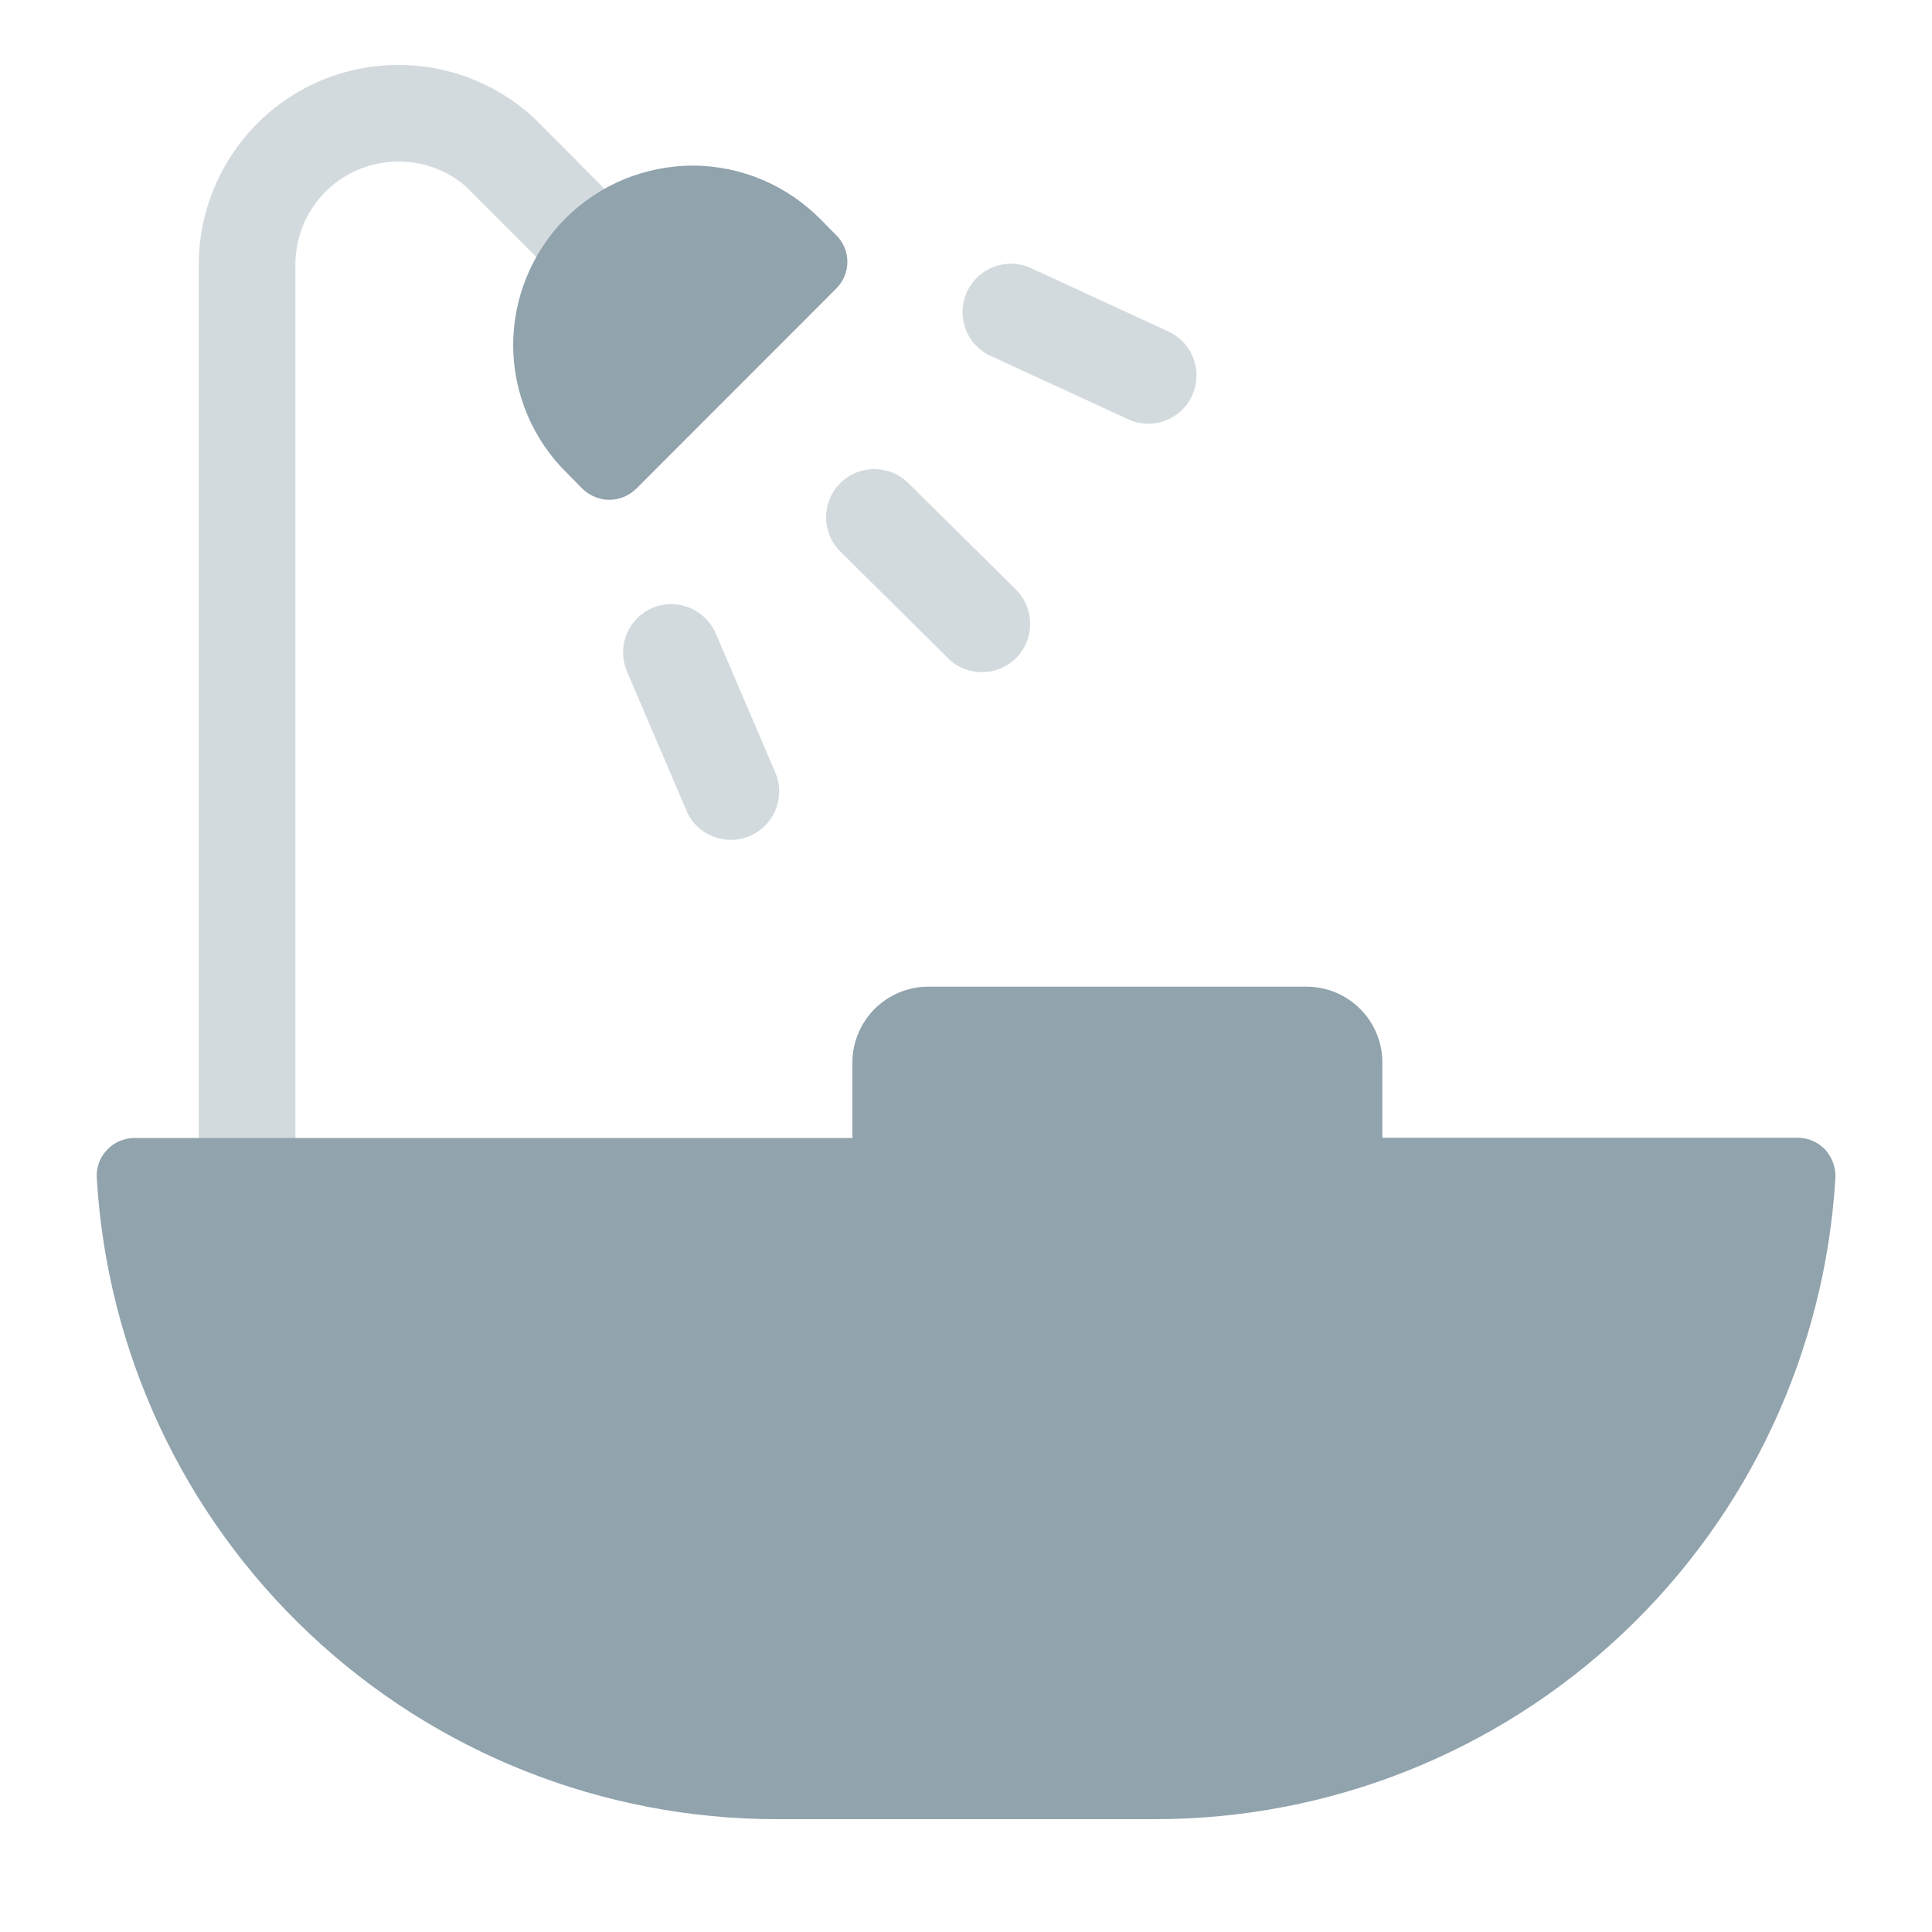 <svg width="10" height="10" viewBox="0 0 10 10" fill="none" xmlns="http://www.w3.org/2000/svg">
<g id="bathroom-tub-towel.1 1" clip-path="url(#clip0_29388_232)">
<path id="Vector" d="M4.413 5.89H0.696C0.67 5.89 0.643 5.896 0.619 5.906C0.594 5.917 0.572 5.932 0.554 5.952C0.535 5.971 0.521 5.994 0.512 6.019C0.503 6.044 0.499 6.071 0.501 6.098C0.554 6.996 0.947 7.839 1.602 8.456C2.256 9.073 3.121 9.416 4.021 9.416H5.979C6.879 9.416 7.744 9.073 8.399 8.455C9.053 7.838 9.447 6.994 9.5 6.096C9.501 6.07 9.497 6.043 9.488 6.018C9.479 5.993 9.465 5.97 9.447 5.95C9.428 5.931 9.406 5.915 9.382 5.905C9.357 5.894 9.331 5.889 9.304 5.889H7.155" fill="#91A3AD"/>
<path id="Vector (Stroke)" opacity="0.4" fill-rule="evenodd" clip-rule="evenodd" d="M1.843 0.883C1.937 0.841 2.041 0.827 2.143 0.842C2.243 0.857 2.336 0.9 2.412 0.966L2.759 1.313C2.856 1.411 3.015 1.411 3.112 1.313C3.21 1.216 3.21 1.057 3.112 0.96L2.76 0.607C2.756 0.604 2.753 0.6 2.749 0.597C2.6 0.465 2.416 0.378 2.219 0.348C2.021 0.318 1.82 0.345 1.638 0.427C1.456 0.509 1.302 0.642 1.194 0.81C1.086 0.977 1.028 1.173 1.029 1.372C1.029 1.372 1.029 1.372 1.029 1.372V5.892C1.029 6.03 1.141 6.142 1.279 6.142C1.417 6.142 1.529 6.03 1.529 5.892V1.371C1.529 1.268 1.558 1.167 1.614 1.08C1.67 0.994 1.749 0.925 1.843 0.883Z" fill="#91A3AD"/>
<path id="Vector_2" d="M2.935 2.449C2.848 2.364 2.778 2.261 2.73 2.148C2.682 2.035 2.657 1.914 2.656 1.791C2.656 1.668 2.679 1.547 2.726 1.433C2.773 1.319 2.841 1.216 2.928 1.129C3.015 1.043 3.118 0.974 3.232 0.927C3.345 0.881 3.467 0.857 3.59 0.857C3.712 0.858 3.834 0.883 3.947 0.931C4.06 0.979 4.162 1.049 4.248 1.136L4.328 1.217C4.365 1.253 4.386 1.303 4.386 1.355C4.386 1.407 4.365 1.457 4.328 1.494L3.293 2.53C3.274 2.548 3.253 2.562 3.229 2.572C3.205 2.582 3.18 2.587 3.154 2.587C3.128 2.587 3.103 2.582 3.079 2.572C3.055 2.562 3.033 2.548 3.015 2.53L2.935 2.449Z" fill="#91A3AD"/>
<path id="Vector (Stroke)_2" opacity="0.4" fill-rule="evenodd" clip-rule="evenodd" d="M5.005 1.511C4.947 1.636 5.002 1.785 5.127 1.842L5.839 2.17C5.964 2.228 6.113 2.173 6.17 2.048C6.228 1.922 6.173 1.774 6.048 1.716L5.337 1.388C5.211 1.33 5.063 1.385 5.005 1.511Z" fill="#91A3AD"/>
<path id="Vector (Stroke)_3" opacity="0.4" fill-rule="evenodd" clip-rule="evenodd" d="M3.376 3.147C3.25 3.201 3.191 3.348 3.245 3.475L3.553 4.196C3.607 4.323 3.754 4.381 3.881 4.327C4.008 4.273 4.067 4.126 4.013 3.999L3.705 3.279C3.65 3.152 3.503 3.093 3.376 3.147Z" fill="#91A3AD"/>
<path id="Vector (Stroke)_4" opacity="0.4" fill-rule="evenodd" clip-rule="evenodd" d="M4.348 2.502C4.251 2.6 4.251 2.758 4.35 2.855L4.907 3.407C5.005 3.504 5.163 3.503 5.26 3.405C5.357 3.307 5.356 3.148 5.258 3.051L4.701 2.5C4.603 2.403 4.445 2.404 4.348 2.502Z" fill="#91A3AD"/>
<path id="Vector_3" d="M4.412 5.499C4.412 5.395 4.454 5.296 4.527 5.222C4.601 5.149 4.7 5.107 4.804 5.107H6.763C6.867 5.107 6.967 5.149 7.04 5.222C7.114 5.296 7.155 5.395 7.155 5.499V7.654C7.155 7.706 7.134 7.756 7.097 7.792C7.061 7.829 7.011 7.85 6.959 7.85H4.608C4.556 7.85 4.507 7.829 4.47 7.792C4.433 7.756 4.412 7.706 4.412 7.654V5.499Z" fill="#91A3AD"/>
</g>
<defs>
<clipPath id="clip0_29388_232">
<rect width="10" height="10" fill="white" transform="matrix(-1 0 0 1 10 0)"/>
</clipPath>
</defs>
</svg>
